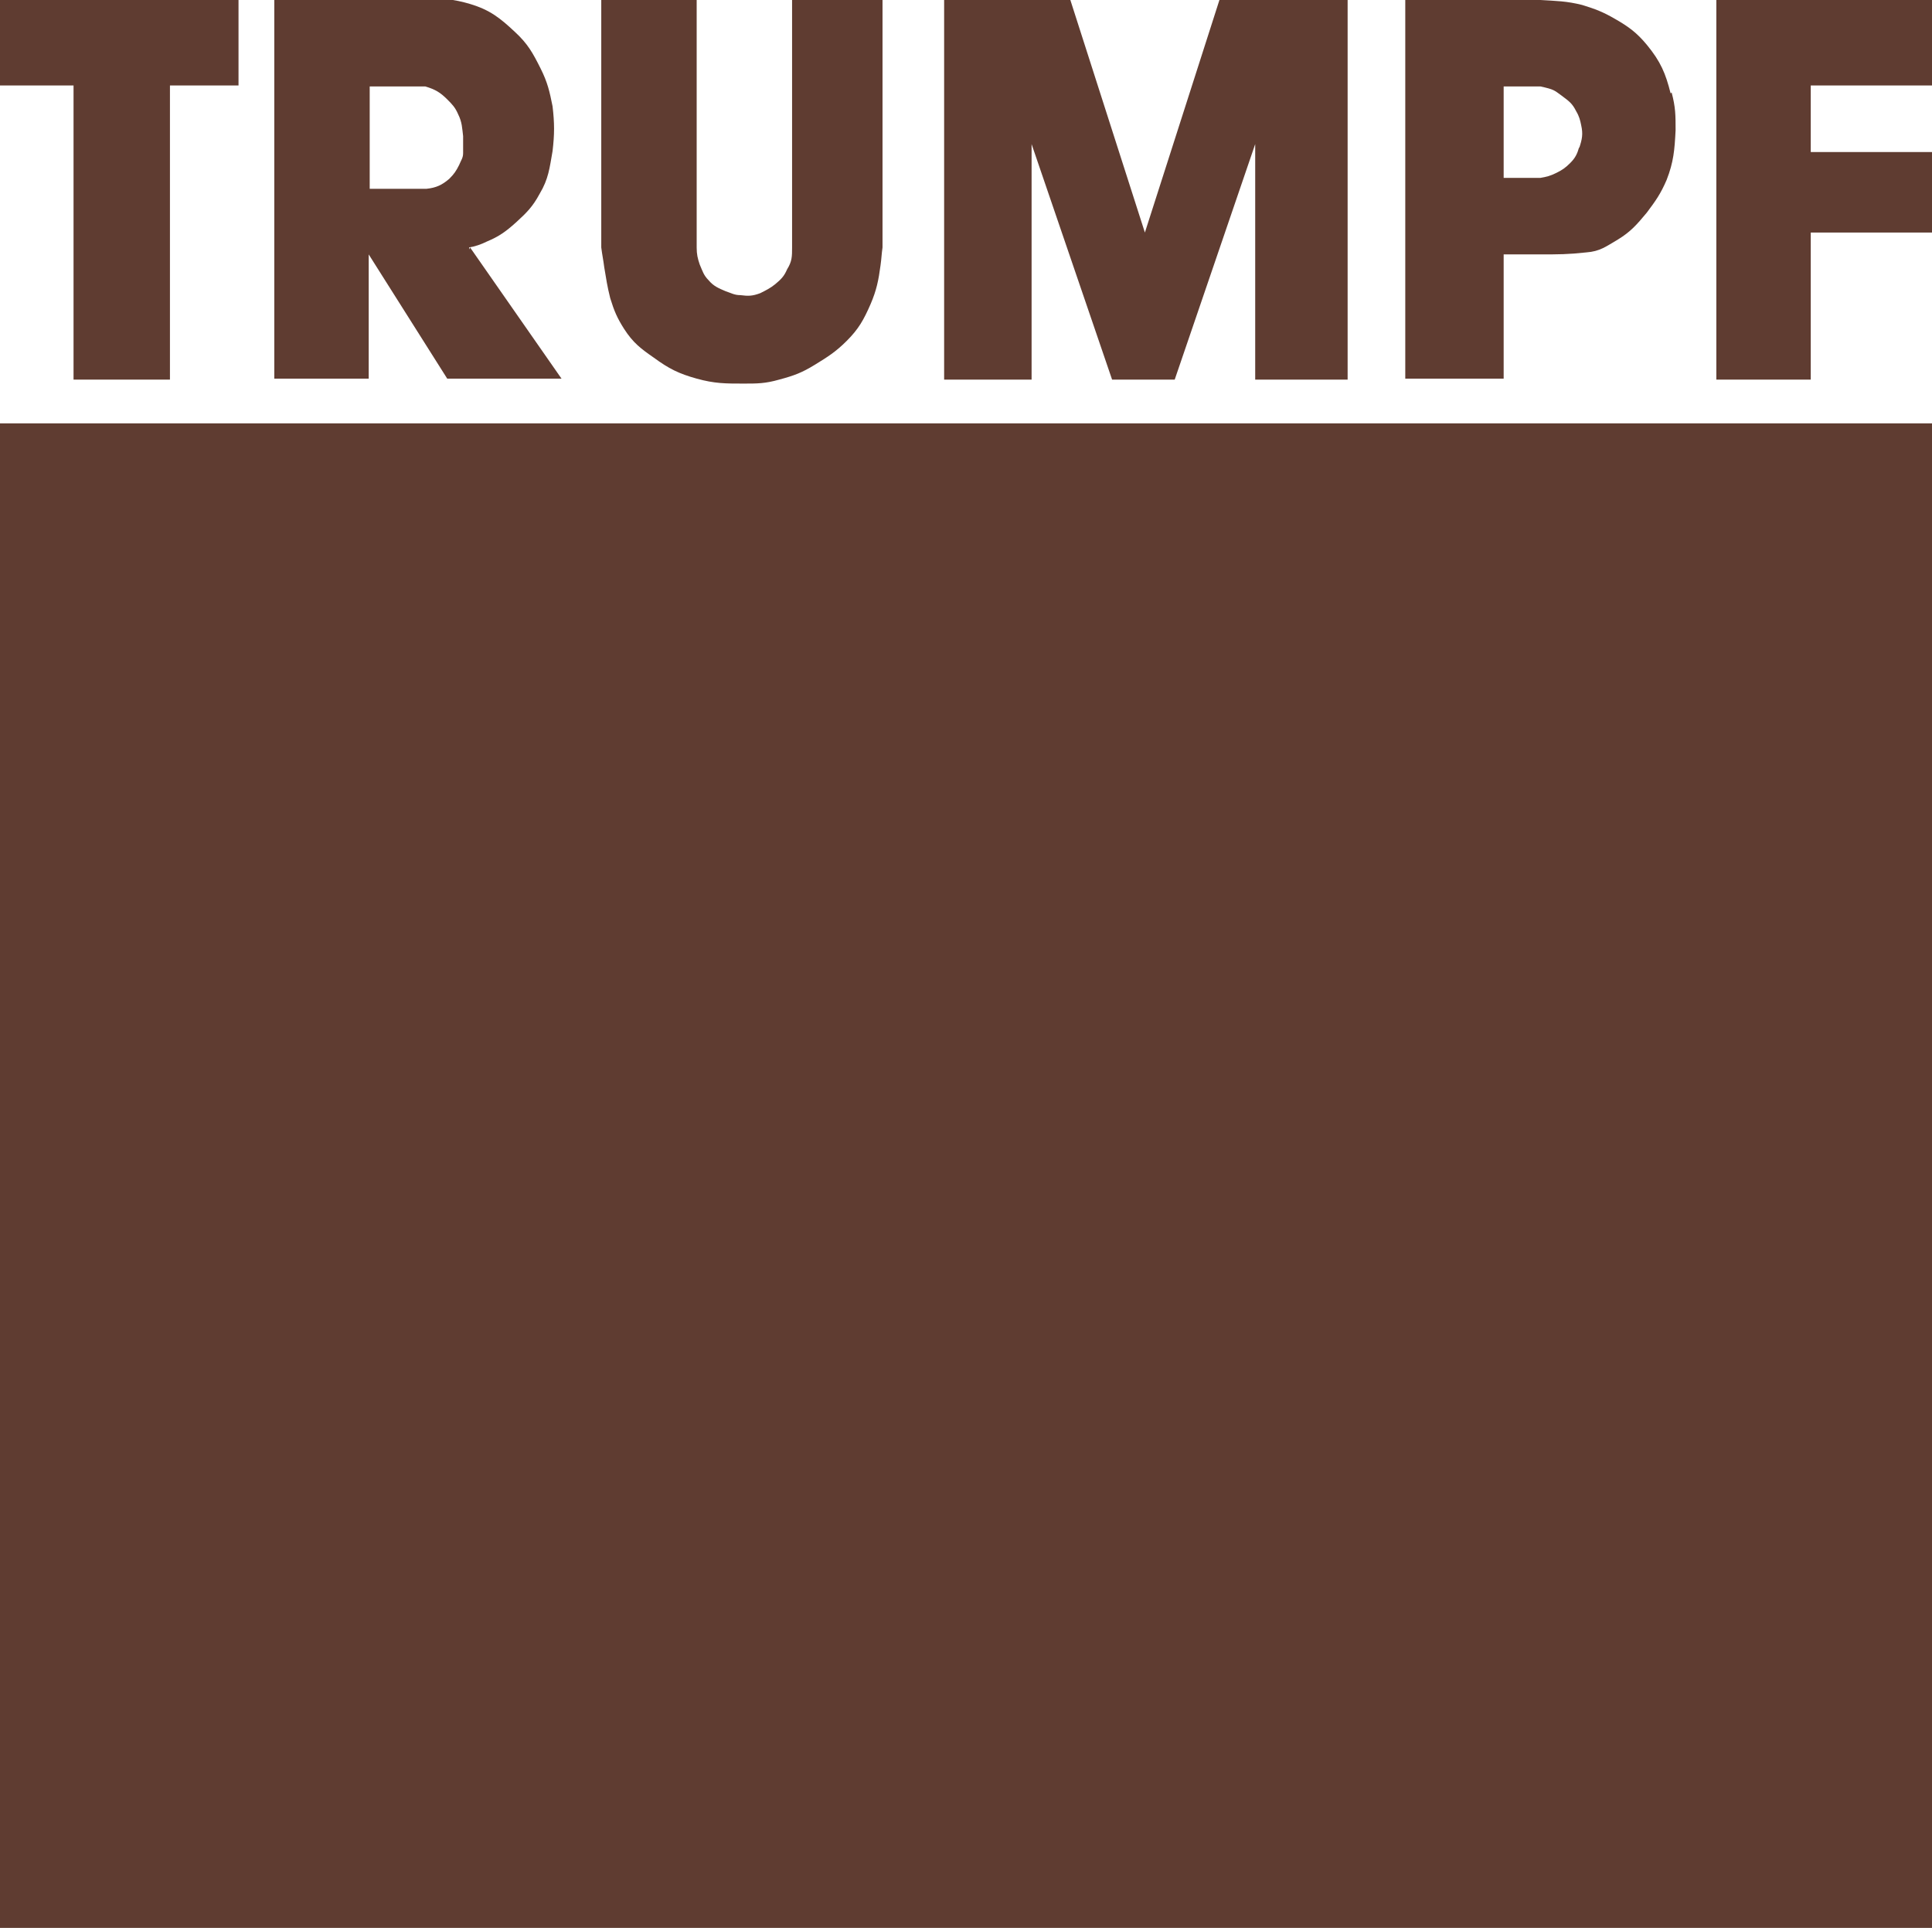 <svg xmlns="http://www.w3.org/2000/svg" id="Ebene_1" data-name="Ebene 1" width="194.4" height="194" viewBox="0 0 194.4 194"><defs><style>      .cls-1 {        fill: #5f3c31;        stroke-width: 0px;      }    </style></defs><g id="Ebene_1-2" data-name="Ebene_1"><g id="_63430936" data-name=" 63430936"><polygon id="_24868928" data-name=" 24868928" class="cls-1" points="0 42.6 194.4 42.6 194.4 194 0 194 0 42.6"></polygon><g><polygon id="_62230312" data-name=" 62230312" class="cls-1" points="182.2 38.2 172.7 38.2 172.7 0 194.4 0 194.4 8.6 182.2 8.6 182.2 15.3 194.4 15.3 194.4 23.4 182.2 23.4 182.2 38.2"></polygon><polygon id="_24855208" data-name=" 24855208" class="cls-1" points="0 0 24 0 24 8.6 17.1 8.6 17.1 38.2 7.4 38.2 7.4 8.6 0 8.6 0 0"></polygon><path id="_63217712" data-name=" 63217712" class="cls-1" d="M158.9,14.8c-.2.7-.4,1.1-.9,1.6-.5.5-.8.7-1.4,1-.6.3-1,.4-1.6.5h-3.7v-9.2h3.7c1.4.3,1.4.4,2.1.9.8.6,1.1.8,1.5,1.6.3.5.4.9.5,1.4.2.9.1,1.4-.2,2.3h0ZM168.1,9.4c-.5-2-1-3.2-2.4-4.9-1-1.2-1.8-1.8-3.2-2.6-1.2-.7-2-1-3.3-1.4-1.6-.4-2.6-.4-4.2-.5-1.4,0-2.3,0-3.7,0h-9.9v38.1h9.9v-12.5c1.4,0,2.3,0,3.7,0,1.8,0,2.8,0,4.6-.2,1.4-.1,2-.6,3.2-1.3,1.3-.8,1.9-1.5,2.9-2.7.9-1.2,1.4-1.9,2-3.3.7-1.8.8-3,.9-5,0-1.5,0-2.3-.4-3.8h0Z"></path><polygon id="_62617536" data-name=" 62617536" class="cls-1" points="95 0 95 38.2 103.8 38.2 103.8 14.5 111.9 38.2 118.2 38.2 126.3 14.5 126.3 38.2 135.6 38.2 135.6 0 122.7 0 115.2 23.4 107.7 0 95 0"></polygon><path id="_62618200" data-name=" 62618200" class="cls-1" d="M79.7,0v24.9c0,.9,0,1.4-.5,2.2-.3.7-.6,1-1.2,1.5-.5.4-.9.6-1.5.9-.8.3-1.2.3-2,.2-.6,0-.9-.2-1.5-.4-.7-.3-1.2-.5-1.7-1.1-.5-.5-.6-.9-.9-1.6-.2-.6-.3-1-.3-1.7V0h-9.6v23.3h0v1.6c.1.8.2,1.2.3,2,.2,1.2.3,1.9.6,3.1.4,1.3.7,2,1.4,3.1.9,1.4,1.7,2,3,2.9,1.5,1.1,2.5,1.6,4.3,2.1,1.8.5,2.9.5,4.7.5,1.4,0,2.2,0,3.6-.4,1.5-.4,2.3-.7,3.6-1.5,1.3-.8,2.1-1.3,3.2-2.4,1.2-1.2,1.7-2.1,2.4-3.7.6-1.4.8-2.4,1-3.9.1-.7.1-1.1.2-1.8V0h-9.2Z"></path><path id="_62618152" data-name=" 62618152" class="cls-1" d="M37.1,8.7h5.7c1,.3,1.5.6,2.2,1.3.5.5.8.8,1.1,1.5.4.8.4,1.4.5,2.2,0,.7,0,1.1,0,1.7,0,.5-.2.7-.4,1.2-.3.6-.5.9-1,1.4-.7.6-1.3.9-2.3,1h0c0,0-5.7,0-5.7,0v-10.4ZM47.2,25.1v-.2c.6-.1,1.2-.3,1.8-.6,1.2-.5,1.9-1,2.9-1.9,1.1-1,1.7-1.6,2.4-2.9.9-1.5,1-2.6,1.3-4.3.2-1.7.2-2.8,0-4.5-.3-1.5-.5-2.4-1.2-3.8-.8-1.6-1.3-2.5-2.6-3.7-1.5-1.4-2.5-2.2-4.5-2.8-1.7-.5-2.8-.6-4.6-.4h-15.1v38.1h9.5v-12.5l7.9,12.5h11.5l-9.2-13.2h0Z"></path></g></g></g></svg>